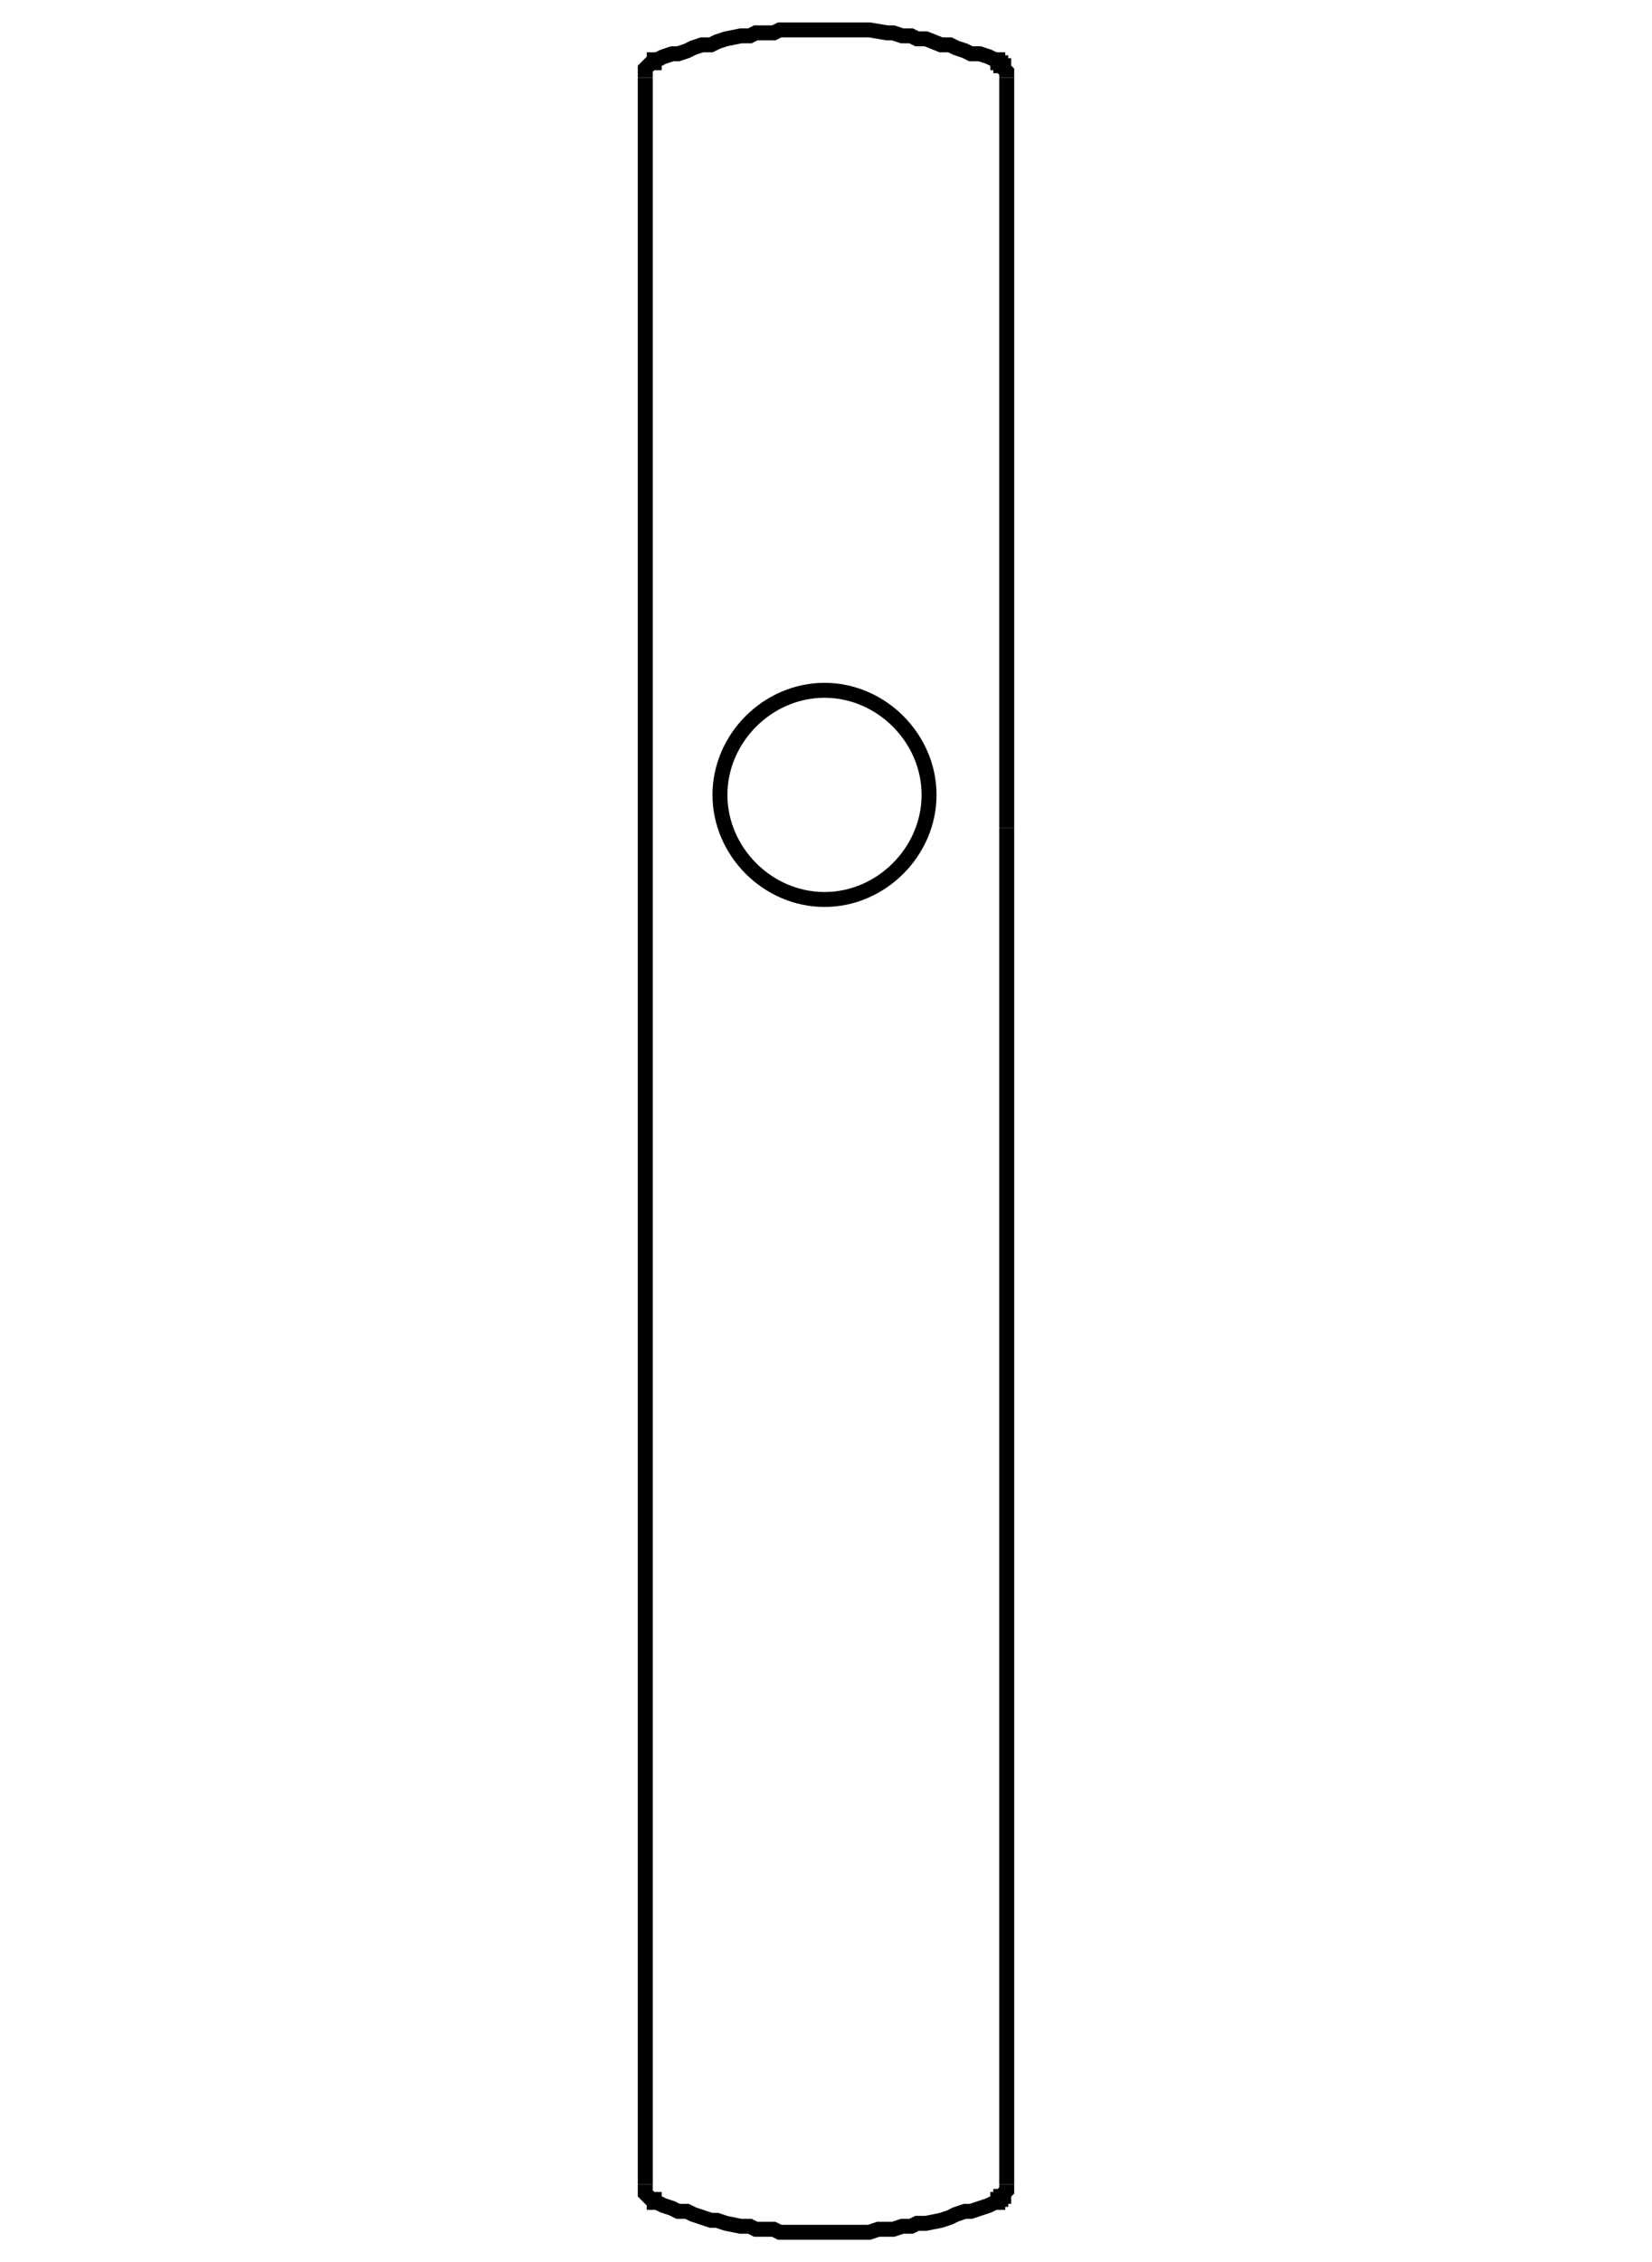 <?xml version="1.0" encoding="UTF-8"?> <svg xmlns="http://www.w3.org/2000/svg" xmlns:xlink="http://www.w3.org/1999/xlink" version="1.1" id="Livello_1" x="0px" y="0px" viewBox="0 0 55.3 75.7" style="enable-background:new 0 0 55.3 75.7;" xml:space="preserve"> <style type="text/css"> .st0{display:none;} .st1{display:inline;fill:none;stroke:#231F20;stroke-width:0.35;stroke-linecap:round;stroke-linejoin:round;stroke-miterlimit:22.926;} .st2{display:inline;fill:none;stroke:#231F20;stroke-width:0.36;stroke-linecap:round;stroke-linejoin:round;stroke-miterlimit:22.926;} .st3{display:inline;} .st4{fill:#4D4D4D;} .st5{display:inline;fill:none;stroke:#231E1D;stroke-width:0.35;stroke-linecap:round;stroke-linejoin:round;stroke-miterlimit:22.926;} .st6{fill:none;stroke:#000000;stroke-width:0.5;stroke-miterlimit:10;} </style> <g class="st0"> <polyline class="st1" points="25.1,13.1 25.1,15.4 25.5,15.5 32.8,15.5 "></polyline> <line class="st1" x1="25.5" y1="13" x2="32.8" y2="13"></line> <line class="st1" x1="25.1" y1="13.1" x2="25.5" y2="13"></line> <line class="st1" x1="36.1" y1="40.1" x2="32.8" y2="40.1"></line> <line class="st1" x1="31.5" y1="25.9" x2="32.8" y2="25.9"></line> <line class="st1" x1="31.5" y1="25.9" x2="31.5" y2="23"></line> <line class="st1" x1="31.5" y1="5.5" x2="31.5" y2="2.5"></line> <line class="st1" x1="31.5" y1="23" x2="32.8" y2="23"></line> <line class="st1" x1="32.8" y1="40.1" x2="32.8" y2="0.9"></line> <line class="st1" x1="31.5" y1="5.5" x2="32.8" y2="5.5"></line> <line class="st1" x1="31.5" y1="2.5" x2="32.8" y2="2.5"></line> <line class="st1" x1="36.1" y1="0.9" x2="32.8" y2="0.9"></line> <line class="st1" x1="49.7" y1="74.8" x2="47.4" y2="74.8"></line> <line class="st1" x1="36.4" y1="1.2" x2="36.4" y2="39.8"></line> <line class="st1" x1="36.6" y1="18.2" x2="36.6" y2="10.3"></line> <line class="st1" x1="36.4" y1="16.5" x2="36.6" y2="16.5"></line> <line class="st1" x1="44.3" y1="19.9" x2="44.3" y2="19.9"></line> <line class="st1" x1="36.4" y1="11.9" x2="36.6" y2="11.9"></line> <line class="st1" x1="36.6" y1="10.3" x2="48.7" y2="10.3"></line> <line class="st1" x1="47.1" y1="30.1" x2="47.1" y2="74.5"></line> <line class="st1" x1="49.9" y1="11.5" x2="49.9" y2="74.5"></line> <line class="st1" x1="44.3" y1="19.9" x2="43.8" y2="19.5"></line> <polyline class="st1" points="49.9,11.5 49.9,11.1 49.7,10.8 49.4,10.5 49.1,10.3 48.7,10.3 "></polyline> <polyline class="st1" points="36.4,1.2 36.4,1.1 36.3,1 36.1,0.9 "></polyline> <polyline class="st1" points="36.1,40.1 36.3,40.1 36.4,40 36.4,39.8 "></polyline> <polyline class="st1" points="49.7,74.8 49.8,74.7 49.9,74.6 49.9,74.5 "></polyline> <polyline class="st1" points="47.1,74.5 47.2,74.6 47.3,74.7 47.4,74.8 "></polyline> <polyline class="st1" points="41.5,18.7 42.1,18.8 42.7,19 43.2,19.2 43.5,19.4 43.8,19.5 "></polyline> <polyline class="st1" points="36.6,18.2 38.1,18.2 38.8,18.3 39.5,18.3 "></polyline> <path class="st1" d="M44.3,19.9l0.3,0.2c2.3,2,2.5,5.9,2.6,8.6l0,1.4"></path> <path class="st1" d="M39.5,18.3l0.3,0c0.6-0.1,1,0,1.5,0.2l0.2,0.1"></path> <line class="st2" x1="5.6" y1="40.1" x2="6.5" y2="40.1"></line> <line class="st2" x1="12.9" y1="40.1" x2="13.8" y2="40.1"></line> <line class="st2" x1="5.3" y1="1.2" x2="5.3" y2="39.8"></line> <line class="st2" x1="13.8" y1="0.9" x2="5.6" y2="0.9"></line> <line class="st2" x1="14" y1="39.8" x2="14" y2="1.2"></line> <polyline class="st2" points="5.6,0.9 5.5,1 5.4,1.1 5.3,1.2 "></polyline> <polyline class="st2" points="5.3,39.8 5.4,40 5.5,40.1 5.6,40.1 "></polyline> <polyline class="st2" points="14,1.2 14,1.1 13.9,1 13.8,0.9 "></polyline> <polyline class="st2" points="13.8,40.1 13.9,40.1 14,40 14,39.8 "></polyline> <line class="st2" x1="12.6" y1="74.8" x2="6.7" y2="74.8"></line> <line class="st2" x1="6.5" y1="74.5" x2="6.5" y2="11.4"></line> <line class="st2" x1="12.9" y1="11.4" x2="12.9" y2="74.5"></line> <polyline class="st2" points="12.9,11.4 12.8,11.3 12.8,11.2 12.7,11.1 "></polyline> <polyline class="st2" points="6.7,11.1 6.6,11.2 6.5,11.3 6.5,11.4 "></polyline> <polyline class="st2" points="12.7,11.1 11.2,11 9.7,10.9 8.2,11 6.7,11.1 "></polyline> <polyline class="st2" points="6.5,74.5 6.5,74.6 6.6,74.7 6.7,74.8 "></polyline> <polyline class="st2" points="12.6,74.8 12.7,74.7 12.8,74.6 12.9,74.5 "></polyline> </g> <g class="st0"> <polygon class="st3" points="11.3,0.9 11.3,0.8 19.9,0.8 19.9,74.9 11.1,74.9 11.1,0.8 11.3,0.8 11.3,0.9 11.4,0.9 11.4,74.7 19.7,74.7 19.7,1 11.3,1 11.3,0.9 11.4,0.9 "></polygon> <path class="st3" d="M15.6,10.5v-0.1c1.7,0,3.1,1.4,3.1,3.1c0,1.7-1.4,3.1-3.1,3.1c-1.7,0-3.1-1.4-3.1-3.1c0-1.7,1.4-3.1,3.1-3.1 V10.5v0.1c-0.8,0-1.5,0.3-2,0.8c-0.5,0.5-0.8,1.2-0.8,2c0,0.8,0.3,1.5,0.8,2c0.5,0.5,1.2,0.8,2,0.8c0.8,0,1.5-0.3,2-0.8 c0.5-0.5,0.8-1.2,0.8-2c0-0.8-0.3-1.5-0.8-2c-0.5-0.5-1.2-0.8-2-0.8V10.5z"></path> <polygon class="st3" points="13.9,39.2 13.9,39.1 17.3,39.1 17.3,39.3 17.3,39.3 17.3,69.9 17.3,70 17.3,70.1 13.8,70.1 13.7,69.9 13.7,69.9 13.7,39.3 13.8,39.2 13.8,39.1 13.9,39.1 13.9,39.2 14,39.3 13.9,39.3 13.9,69.9 14,69.9 13.9,69.9 13.9,69.8 17.2,69.8 17.2,69.9 17.1,69.9 17.1,69.9 17.1,39.3 17.1,39.3 17.2,39.2 17.2,39.4 13.9,39.4 13.9,39.2 14,39.3 "></polygon> <path class="st3" d="M13.9,33.4l0-0.1c0.6,0,1.1,0,1.7,0c0.5,0,1.1,0,1.6,0l0,0l0,0l0.1,0l-0.1,2.9l-0.1,0h0.1l0,0.1 c0,0-0.1,0-0.1,0l0,0c-0.1,0-0.7,0-1.4,0c-0.8,0-1.6,0-1.8,0h0l0,0l-0.1,0l-0.1-3l0.1,0l0,0l0,0L13.9,33.4l0,0.1l0,0L13.9,33.4 L13.9,33.4l0.2,2.8l-0.1,0l0-0.1l0,0l0,0.1v-0.1c0.2,0,1.1,0,1.8,0c0.4,0,0.7,0,1,0c0.1,0,0.2,0,0.3,0l0.1,0l0,0l0,0l0,0l0,0l0,0 l0,0l0,0.1l0-0.1l0,0l0,0.1l0-0.1l0,0.1l-0.1-0.1l0,0l0,0.1l-0.1-0.1l0.1,0.1L17,36.2l0,0l0.1,0.1L17,36.2l0.1,0.1H17l0-0.1 l0.1,0.1H17v0l0.1-2.8l0.1,0l0,0.1l0,0l0-0.1l0,0.1c-0.5,0-1.1,0-1.6,0c-0.6,0-1.1,0-1.7,0L13.9,33.4l0,0.1L13.9,33.4z"></path> <path class="st3" d="M13.9,33.3c0.5,0.5,1,0.7,1.6,0.7c0.6,0,1.1-0.2,1.6-0.7l0.2,0.2c-0.5,0.5-1.2,0.8-1.8,0.8 c-0.6,0-1.2-0.3-1.7-0.8L13.9,33.3z"></path> <path class="st3" d="M13.8,34.5c0.7-0.1,1.2-0.2,1.7-0.2c0.5,0,1,0.1,1.7,0.2l0,0.2c-0.6-0.1-1.1-0.2-1.6-0.2c-0.5,0-1,0.1-1.7,0.2 L13.8,34.5z"></path> <path class="st3" d="M15.6,13.3L15.6,13.3c0.7-0.1,1.3,0.5,1.3,1.2c0,0.7-0.6,1.3-1.3,1.3c-0.7,0-1.3-0.6-1.3-1.3 C14.3,13.8,14.9,13.2,15.6,13.3L15.6,13.3L15.6,13.3c-0.6,0.1-1.2,0.6-1.2,1.2c0,0.6,0.5,1.2,1.2,1.2c0.6,0,1.2-0.5,1.2-1.2 C16.8,13.9,16.2,13.3,15.6,13.3L15.6,13.3z"></path> </g> <g class="st0"> <polygon class="st3" points="33.5,15.1 33.5,15 34.9,15 34.9,21.4 33.4,21.4 33.4,15 33.5,15 33.5,15.1 33.6,15.1 33.6,21.2 34.7,21.2 34.7,15.2 33.5,15.2 33.5,15.1 33.6,15.1 "></polygon> <path class="st3" d="M34.2,4.4V4.3c0.4,0,0.8,0.3,0.8,0.8c0,0.4-0.3,0.8-0.8,0.8c-0.4,0-0.8-0.3-0.8-0.8c0-0.4,0.3-0.8,0.8-0.8V4.4 v0.1c-0.3,0-0.5,0.2-0.5,0.5c0,0.3,0.2,0.5,0.5,0.5c0.3,0,0.5-0.2,0.5-0.5c0-0.3-0.2-0.5-0.5-0.5V4.4z"></path> <path class="st3" d="M34.2,41.2v-0.1c0.4,0,0.8,0.3,0.8,0.8s-0.3,0.8-0.8,0.8c-0.4,0-0.8-0.3-0.8-0.8s0.3-0.8,0.8-0.8V41.2v0.1 c-0.3,0-0.5,0.2-0.5,0.5c0,0.3,0.2,0.5,0.5,0.5c0.3,0,0.5-0.2,0.5-0.5c0-0.3-0.2-0.5-0.5-0.5V41.2z"></path> <g class="st3"> <rect x="29.9" y="0.9" class="st4" width="0.1" height="0.1"></rect> <polygon points="30,0.9 30,1 38.3,1 38.3,26 38.5,26 38.5,0.8 29.9,0.8 29.9,0.9 "></polygon> <polygon points="38.3,45.9 30,45.9 30,1 29.9,1 29.9,0.9 29.9,0.8 29.8,0.8 29.8,46.1 38.5,46.1 38.5,29 38.3,29 "></polygon> <path d="M34.1,25.9v-0.1v-0.1c-0.4,0-0.8,0.1-1.1,0.3h0.4C33.7,25.9,33.9,25.9,34.1,25.9z"></path> <path d="M33.1,26.2h-0.2l0,0v0.1C33,26.3,33,26.2,33.1,26.2z"></path> <path d="M34.1,25.9c0.2,0,0.4,0,0.6,0.1h0.4c-0.3-0.2-0.7-0.3-1.1-0.3v0.1V25.9z"></path> <path d="M32.5,27.5c0-0.3,0.1-0.6,0.3-0.9v-0.4c-0.3,0.3-0.5,0.8-0.5,1.2c0,0.5,0.2,0.9,0.5,1.2v-0.4 C32.6,28.1,32.5,27.8,32.5,27.5z"></path> <path d="M35.7,27.5c0,0.5-0.3,1-0.6,1.3h0.3c0.3-0.3,0.5-0.8,0.5-1.3c0-0.5-0.2-1-0.5-1.3h-0.3C35.5,26.5,35.7,27,35.7,27.5z"></path> <path d="M32.9,28.6v0.1l0,0h0.2C33,28.7,33,28.7,32.9,28.6z"></path> <path d="M34.1,29.1c-0.2,0-0.4,0-0.6-0.1H33c0.3,0.2,0.7,0.3,1.1,0.3c0.4,0,0.8-0.1,1.1-0.3h-0.4C34.5,29.1,34.3,29.1,34.1,29.1z"></path> <path d="M35.2,29h3.1v-0.2h-2.9C35.3,28.9,35.3,28.9,35.2,29z"></path> <path d="M35.4,26.2h2.9V26h-3.2C35.2,26,35.3,26.1,35.4,26.2z"></path> <path d="M49.9,26H38.5v0.2h11.4l0,0v2.6l0,0H38.5V29h11.4c0.1,0,0.2-0.1,0.2-0.2v-2.6C50.1,26.1,50,26,49.9,26z"></path> <path d="M32.7,28.7L32.7,28.7c0,0.2,0.1,0.3,0.2,0.3H33C32.9,28.9,32.8,28.8,32.7,28.7z"></path> <path d="M32.9,26.1L32.9,26.1c-0.1-0.1-0.2,0-0.2,0.1v0.1C32.8,26.2,32.9,26.1,32.9,26.1z"></path> <path d="M33,26L33,26L33,26C33,26,33,26,33,26z"></path> <rect x="38.3" y="26" width="0.2" height="0.2"></rect> <rect x="38.3" y="28.8" width="0.2" height="0.2"></rect> <path d="M32.9,26.1v0.1h0.2c0.1-0.1,0.2-0.2,0.4-0.2H33C33,26,33,26,32.9,26.1L32.9,26.1z"></path> <path d="M34.7,29h0.4c0.1-0.1,0.2-0.1,0.3-0.2h-0.3C35,28.9,34.9,28.9,34.7,29z"></path> <path d="M35.2,26h-0.4c0.1,0.1,0.3,0.1,0.4,0.2h0.3C35.3,26.1,35.2,26,35.2,26z"></path> <path d="M33.1,28.8h-0.2l0,0v-0.1c-0.1-0.1-0.2-0.2-0.2-0.3v0.4c0.1,0.1,0.2,0.2,0.3,0.3h0.4C33.3,28.9,33.2,28.9,33.1,28.8z"></path> <path d="M32.9,26.4v-0.1l0,0v-0.1v0c-0.1,0.1-0.2,0.1-0.2,0.2v0.4C32.8,26.5,32.8,26.4,32.9,26.4z"></path> </g> </g> <g class="st0"> <line class="st5" x1="0.6" y1="1.4" x2="0.6" y2="34.5"></line> <line class="st5" x1="3.6" y1="14.2" x2="3.6" y2="13"></line> <polyline class="st5" points="3.6,14.6 3.6,43.4 3.6,73.8 "></polyline> <line class="st5" x1="16.9" y1="34.5" x2="16.9" y2="1.4"></line> <line class="st5" x1="13.9" y1="73.8" x2="13.9" y2="43.4"></line> <line class="st5" x1="13.9" y1="25.1" x2="13.9" y2="14.6"></line> <line class="st5" x1="13.9" y1="13" x2="13.9" y2="14.2"></line> <line class="st5" x1="13.9" y1="43.4" x2="13.9" y2="25.1"></line> <line class="st5" x1="0.8" y1="34.7" x2="3.6" y2="34.7"></line> <line class="st5" x1="13.9" y1="34.7" x2="16.6" y2="34.7"></line> <line class="st5" x1="16.6" y1="1.1" x2="0.8" y2="1.1"></line> <polyline class="st5" points="13.4,12.5 10.3,12.3 7.2,12.3 4,12.5 "></polyline> <polyline class="st5" points="13.9,13 13.8,12.8 13.6,12.6 13.4,12.5 "></polyline> <polyline class="st5" points="4,12.5 3.8,12.6 3.6,12.8 3.6,13 "></polyline> <line class="st5" x1="13.9" y1="14.2" x2="13.9" y2="14.6"></line> <line class="st5" x1="3.6" y1="14.6" x2="3.6" y2="14.2"></line> <polyline class="st5" points="16.6,34.7 16.6,34.7 16.7,34.7 16.7,34.7 16.8,34.6 16.8,34.6 16.8,34.6 16.8,34.5 16.9,34.5 "></polyline> <path class="st5" d="M0.8,1.1L0.8,1.1c-0.2,0-0.2,0.1-0.3,0.2v0.1"></path> <path class="st5" d="M0.6,34.5L0.6,34.5c0,0.2,0.1,0.2,0.2,0.3h0.1"></path> <polyline class="st5" points="16.9,1.4 16.8,1.3 16.8,1.3 16.8,1.2 16.8,1.2 16.7,1.2 16.7,1.1 16.6,1.1 16.6,1.1 "></polyline> <polyline class="st5" points="4,74.2 13.4,74.2 13.7,74.1 13.9,73.8 "></polyline> <polyline class="st5" points="3.6,73.8 3.7,74.1 4,74.2 "></polyline> <polyline class="st5" points="31.2,34.6 25,34.7 25,1.1 "></polyline> <line class="st5" x1="31.4" y1="1.5" x2="31.4" y2="34.4"></line> <line class="st5" x1="31.9" y1="21.7" x2="31.4" y2="21.7"></line> <line class="st5" x1="31.9" y1="24.3" x2="31.9" y2="12.3"></line> <line class="st5" x1="31.9" y1="14.1" x2="31.4" y2="14.1"></line> <line class="st5" x1="31.9" y1="12.3" x2="52.9" y2="12.3"></line> <line class="st5" x1="31.2" y1="1.2" x2="25" y2="1.1"></line> <line class="st5" x1="50.6" y1="43.4" x2="50.6" y2="73.8"></line> <line class="st5" x1="54.8" y1="14.2" x2="54.8" y2="73.8"></line> <polyline class="st5" points="54.8,14.2 54.7,13.6 54.4,13.1 54,12.7 53.5,12.4 52.9,12.3 "></polyline> <path class="st5" d="M37.3,17.9l-0.1-0.6l-0.2-0.5l-0.4-0.4L36,16.2l-0.6-0.1l-0.6,0.1l-0.5,0.2L34,16.9l-0.3,0.5l-0.1,0.6 c0,1.5,1.6,2.3,2.8,1.4l0.4-0.4l0.2-0.5L37.3,17.9z"></path> <path class="st5" d="M36.7,17.9l-0.1-0.5c-2.5-3-3.7,3.2-0.3,1.4l0.3-0.4L36.7,17.9z"></path> <polyline class="st5" points="31.2,34.6 31.3,34.5 31.4,34.4 "></polyline> <polyline class="st5" points="31.4,1.5 31.3,1.3 31.2,1.2 "></polyline> <path class="st5" d="M31.9,24.3l1.5,0c3.2,0.1,6.6,0.3,9.6,1.4l0.7,0.3l0.7,0.3l0.7,0.4l0.5,0.3c4.4,2.9,4.8,9.3,5,14.1l0,2.3"></path> <polyline class="st5" points="51,74.2 54.4,74.2 54.7,74.1 54.8,73.8 "></polyline> <polyline class="st5" points="50.6,73.8 50.7,74.1 51,74.2 "></polyline> </g> <g> <path class="st6" d="M27.6,23.1c1.9,0,3.5,1.6,3.5,3.5s-1.6,3.5-3.5,3.5s-3.5-1.6-3.5-3.5S25.7,23.1,27.6,23.1z"></path> <line class="st6" x1="33.7" y1="2.6" x2="33.7" y2="27.7"></line> <polyline class="st6" points="33.7,2.6 33.7,2.5 33.7,2.5 33.7,2.4 33.7,2.4 33.6,2.3 33.6,2.3 33.6,2.2 33.6,2.2 33.5,2.2 33.5,2.1 33.4,2.1 33.4,2.1 33.4,2 33.3,2 "></polyline> <polyline class="st6" points="33.3,2 33.1,1.9 32.8,1.8 32.5,1.8 32.3,1.7 32,1.6 31.8,1.5 31.5,1.5 31,1.3 30.7,1.3 30.5,1.2 30.2,1.2 29.9,1.1 29.7,1.1 29.1,1 28.8,1 28.6,1 28.3,1 28,1 27.8,1 27.5,1 27.2,1 27,1 26.7,1 26.4,1 26.1,1 25.9,1.1 25.6,1.1 25.3,1.1 25.1,1.2 24.8,1.2 24.3,1.3 24,1.4 23.8,1.5 23.5,1.5 23.2,1.6 23,1.7 22.7,1.8 22.5,1.8 22.2,1.9 22,2 "></polyline> <polyline class="st6" points="22,2 21.9,2 21.9,2.1 21.8,2.1 21.7,2.2 21.7,2.2 21.7,2.2 21.6,2.3 21.6,2.3 21.6,2.4 21.6,2.4 21.6,2.5 21.6,2.5 21.6,2.6 "></polyline> <line class="st6" x1="21.6" y1="73.1" x2="21.6" y2="2.6"></line> <polyline class="st6" points="21.6,73.1 21.6,73.2 21.6,73.2 21.6,73.3 21.6,73.3 21.6,73.4 21.6,73.4 21.7,73.5 21.7,73.5 21.7,73.5 21.8,73.6 21.9,73.6 21.9,73.7 22,73.7 "></polyline> <polyline class="st6" points="22,73.7 22.2,73.8 22.5,73.9 22.7,74 23,74 23.2,74.1 23.5,74.2 23.8,74.3 24,74.3 24.3,74.4 24.8,74.5 25.1,74.5 25.3,74.6 25.6,74.6 25.9,74.6 26.1,74.7 26.4,74.7 26.7,74.7 27,74.7 27.2,74.7 27.5,74.7 27.8,74.7 28,74.7 28.3,74.7 28.8,74.7 29.1,74.7 29.4,74.6 29.7,74.6 29.9,74.6 30.2,74.5 30.5,74.5 30.7,74.4 31,74.4 31.5,74.3 31.8,74.2 32,74.1 32.3,74 32.5,74 32.8,73.9 33.1,73.8 33.3,73.7 "></polyline> <polyline class="st6" points="33.3,73.7 33.4,73.7 33.4,73.6 33.4,73.6 33.5,73.6 33.5,73.5 33.6,73.5 33.6,73.5 33.6,73.4 33.6,73.4 33.7,73.3 33.7,73.3 33.7,73.2 33.7,73.2 33.7,73.1 "></polyline> <line class="st6" x1="33.7" y1="27.7" x2="33.7" y2="73.1"></line> </g> </svg> 